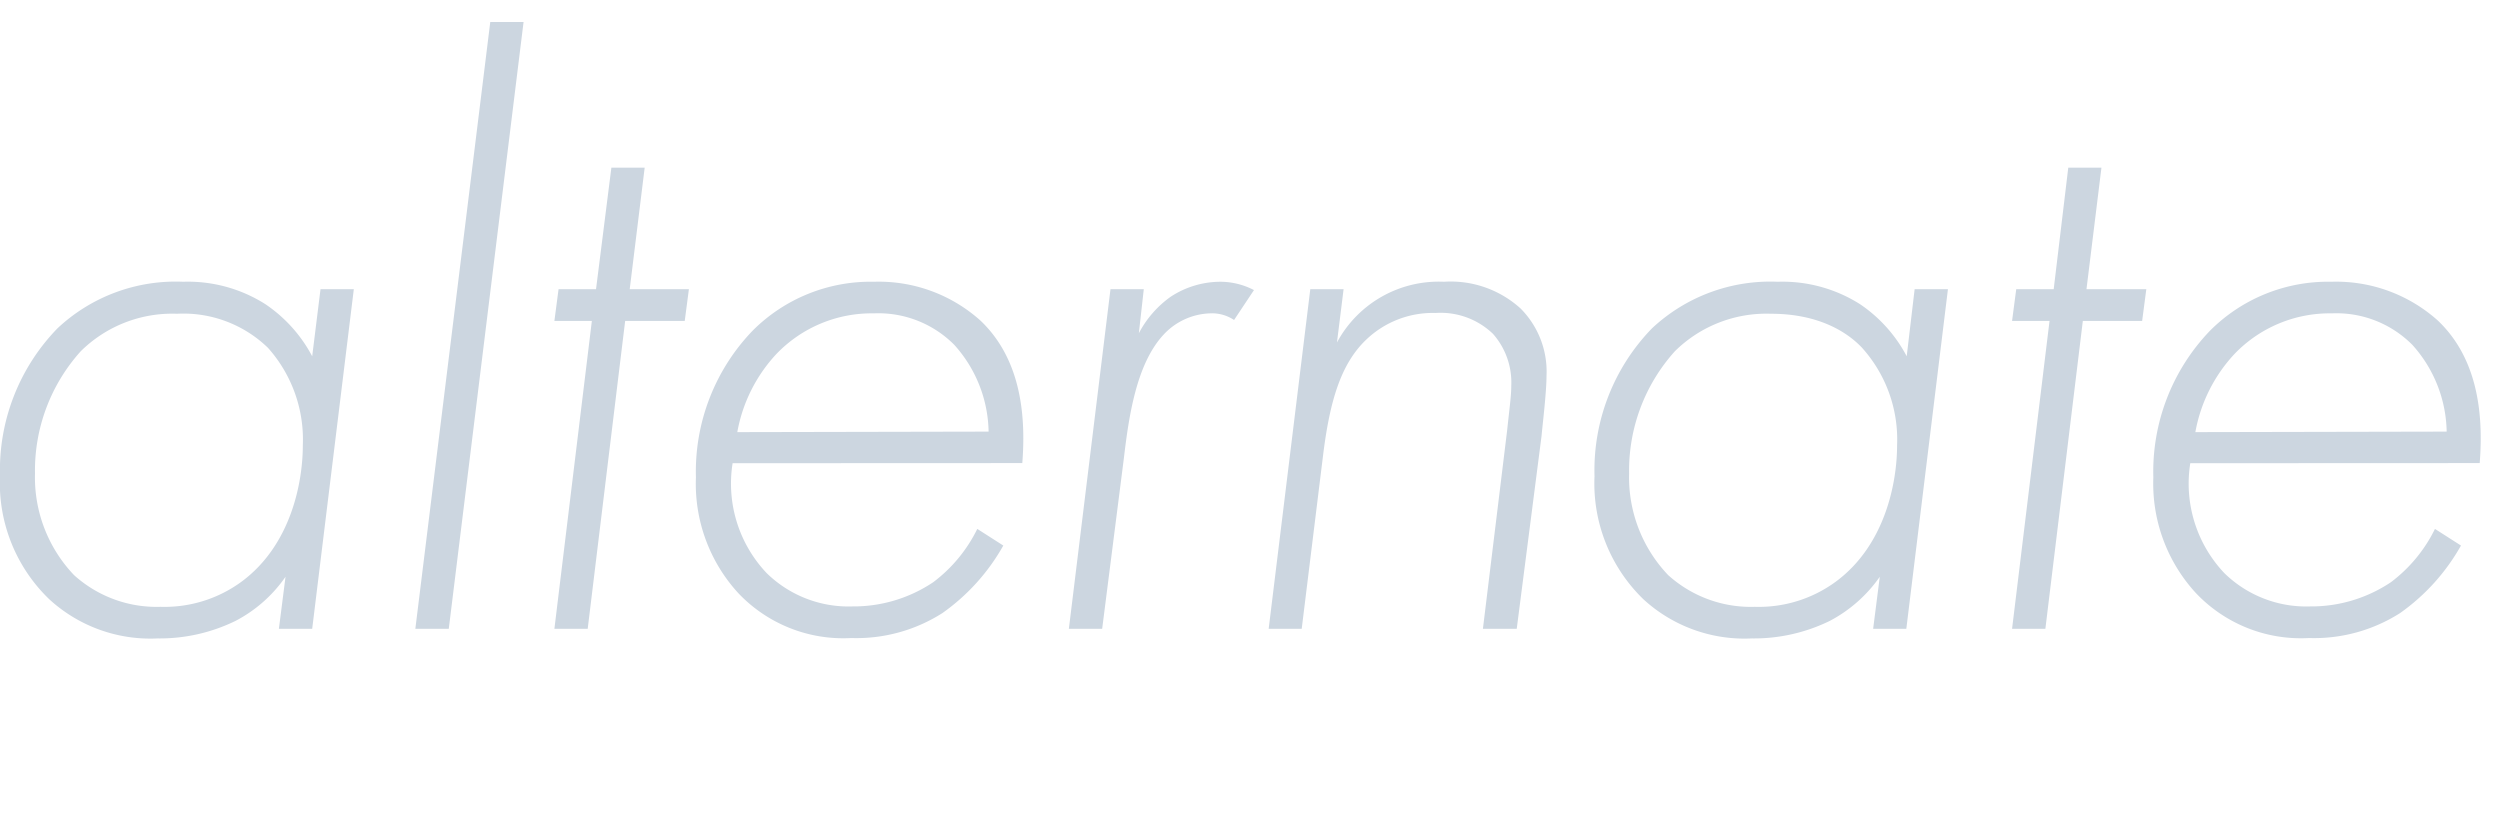 <svg height="64" viewBox="0 0 192.19 64" width="192.19" xmlns="http://www.w3.org/2000/svg"><g fill="#ccd6e0"><path d="m24.64 22.23h2.56l-3.2 26.11h-2.56l.51-4a10.67 10.67 0 0 1 -3.84 3.39 13.27 13.27 0 0 1 -6 1.35 11.49 11.49 0 0 1 -8.31-3 12.39 12.39 0 0 1 -3.8-9.51 15.63 15.63 0 0 1 4.42-11.33 13.27 13.27 0 0 1 9.66-3.58 11.1 11.1 0 0 1 6.33 1.73 11.07 11.07 0 0 1 3.59 4zm-18.43 4.77a13.7 13.7 0 0 0 -3.52 9.41 10.88 10.88 0 0 0 3 7.8 9.46 9.46 0 0 0 6.65 2.44 10 10 0 0 0 6.21-1.92c3.84-2.82 4.73-7.68 4.73-10.5a10.58 10.58 0 0 0 -2.68-7.49 9.34 9.34 0 0 0 -7-2.62 10 10 0 0 0 -7.39 2.88z"/><path d="m40.25 1.69-5.75 46.65h-2.57l5.76-46.65z"/><path d="m48.06 24.67-2.88 23.67h-2.56l2.88-23.67h-2.88l.32-2.44h2.88l1.18-9.34h2.56l-1.15 9.34h4.55l-.32 2.44z"/><path d="m56.32 35.61a10 10 0 0 0 2.62 8.45 9 9 0 0 0 6.59 2.56 11 11 0 0 0 6.21-1.86 11.38 11.38 0 0 0 3.39-4.1l2 1.28a15.84 15.84 0 0 1 -4.68 5.19 12.3 12.3 0 0 1 -7 1.92 11.11 11.11 0 0 1 -8.7-3.46 12.43 12.43 0 0 1 -3.25-8.89 15.63 15.63 0 0 1 4.35-11.27 12.81 12.81 0 0 1 9.35-3.77 11.7 11.7 0 0 1 8.19 3c2.94 2.81 3.52 6.91 3.2 10.94zm19.68-2.43a10.21 10.21 0 0 0 -2.63-6.66 8.22 8.22 0 0 0 -6.2-2.43 10.14 10.14 0 0 0 -7.49 3.13 11.9 11.9 0 0 0 -3 6z"/><path d="m85.37 22.23h2.56l-.38 3.39a8 8 0 0 1 2.45-2.81 7 7 0 0 1 3.84-1.15 5.64 5.64 0 0 1 2.56.64l-1.53 2.3a3.06 3.06 0 0 0 -1.86-.51 5.09 5.09 0 0 0 -3.58 1.66c-2.07 2.25-2.65 6.25-3.03 9.47l-1.67 13.12h-2.56z"/><path d="m100.73 22.23h2.56l-.51 4.1a8.88 8.88 0 0 1 8.22-4.67 8 8 0 0 1 5.89 2.05 6.87 6.87 0 0 1 2 5.18c0 1.28-.32 3.9-.38 4.61l-1.91 14.84h-2.6l1.86-15.23c.19-1.79.32-2.69.32-3.45a5.64 5.64 0 0 0 -1.41-4 5.81 5.81 0 0 0 -4.41-1.6 7.4 7.4 0 0 0 -5.36 2.08c-1.92 1.85-2.75 4.67-3.26 8.64l-1.67 13.56h-2.54z"/><path d="m147.19 22.23h2.56l-3.2 26.11h-2.55l.51-4a10.84 10.84 0 0 1 -3.84 3.39 13.27 13.27 0 0 1 -6 1.35 11.49 11.49 0 0 1 -8.32-3 12.39 12.39 0 0 1 -3.77-9.47 15.66 15.66 0 0 1 4.42-11.37 13.31 13.31 0 0 1 9.67-3.58 11.13 11.13 0 0 1 6.33 1.73 11 11 0 0 1 3.58 4zm-18.43 4.77a13.7 13.7 0 0 0 -3.52 9.41 10.88 10.88 0 0 0 3 7.8 9.48 9.48 0 0 0 6.66 2.44 10 10 0 0 0 6.21-1.92c3.84-2.82 4.73-7.68 4.73-10.5a10.54 10.54 0 0 0 -2.69-7.49c-1.08-1.15-3.26-2.62-7-2.62a10 10 0 0 0 -7.39 2.88z"/><path d="m160.12 24.67-2.88 23.67h-2.56l2.88-23.67h-2.88l.32-2.44h2.88l1.12-9.34h2.55l-1.15 9.34h4.6l-.32 2.44z"/><path d="m168.38 35.61a10 10 0 0 0 2.62 8.45 9 9 0 0 0 6.59 2.56 11 11 0 0 0 6.21-1.86 11.38 11.38 0 0 0 3.39-4.1l2 1.28a15.84 15.84 0 0 1 -4.68 5.19 12.3 12.3 0 0 1 -7 1.92 11.11 11.11 0 0 1 -8.7-3.46 12.43 12.43 0 0 1 -3.27-8.89 15.63 15.63 0 0 1 4.35-11.27 12.81 12.81 0 0 1 9.35-3.77 11.7 11.7 0 0 1 8.19 3c2.94 2.81 3.52 6.91 3.2 10.94zm19.71-2.43a10.21 10.21 0 0 0 -2.63-6.66 8.22 8.22 0 0 0 -6.2-2.43 10.14 10.14 0 0 0 -7.49 3.13 11.9 11.9 0 0 0 -3 6z"/></g></svg>